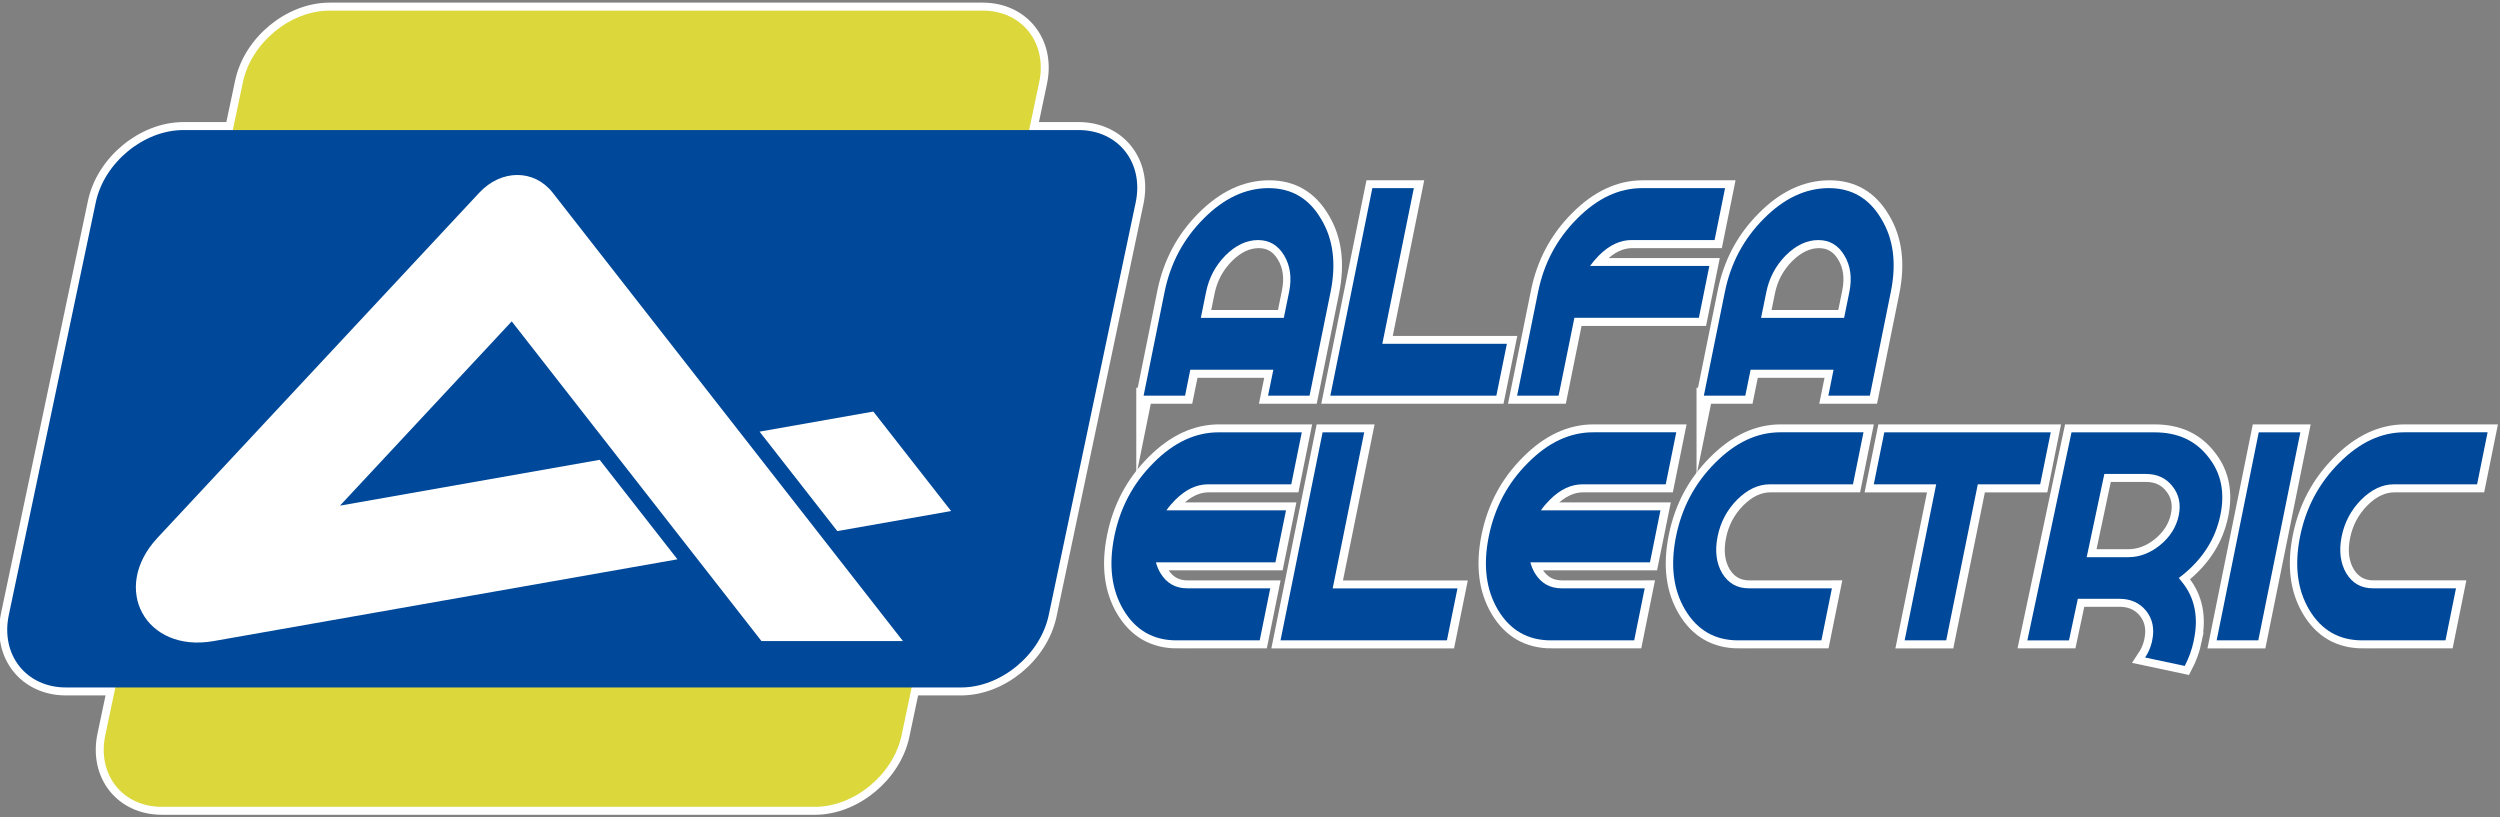 <?xml version="1.0" encoding="utf-8"?>
<!-- Generator: Adobe Illustrator 15.1.0, SVG Export Plug-In . SVG Version: 6.00 Build 0)  -->
<!DOCTYPE svg PUBLIC "-//W3C//DTD SVG 1.1//EN" "http://www.w3.org/Graphics/SVG/1.1/DTD/svg11.dtd">
<svg version="1.1" id="Warstwa_1" xmlns="http://www.w3.org/2000/svg" xmlns:xlink="http://www.w3.org/1999/xlink" x="0px" y="0px"
	 width="86.642px" height="28.326px" viewBox="0 0 86.642 28.326" enable-background="new 0 0 86.642 28.326" xml:space="preserve">
<rect x="0" y="0" width="86.642" height="28.326" fill="#808080" stroke="none"/>
<g>
	<defs>
		<rect id="SVGID_1_" width="86.642" height="28.326"/>
	</defs>
	<clipPath id="SVGID_2_">
		<use xlink:href="#SVGID_1_"  overflow="visible"/>
	</clipPath>
	<path clip-path="url(#SVGID_2_)" fill="none" stroke="#FFFFFF" stroke-width="0.552" stroke-miterlimit="22.926" d="M11.425,0.367
		h22.629c1.366,0,2.25,1.117,1.961,2.484l-0.349,1.655h1.71c1.383,0,2.274,1.13,1.982,2.511l-3.012,14.296
		c-0.29,1.381-1.659,2.512-3.039,2.512h-1.712l-0.349,1.655c-0.288,1.365-1.641,2.482-3.007,2.482H5.61
		c-1.366,0-2.248-1.117-1.961-2.482l0.349-1.655H2.287c-1.38,0-2.272-1.131-1.982-2.512L3.318,7.018
		c0.29-1.381,1.659-2.511,3.039-2.511h1.711l0.35-1.655C8.706,1.484,10.059,0.367,11.425,0.367z"/>
	<path clip-path="url(#SVGID_2_)" fill-rule="evenodd" clip-rule="evenodd" fill="#DCD73B" d="M11.425,0.367h22.629
		c1.366,0,2.25,1.117,1.961,2.484L31.247,25.48c-0.288,1.365-1.641,2.482-3.007,2.482H5.61c-1.366,0-2.248-1.117-1.961-2.482
		L8.418,2.852C8.706,1.484,10.059,0.367,11.425,0.367"/>
	<path clip-path="url(#SVGID_2_)" fill-rule="evenodd" clip-rule="evenodd" fill="#004899" d="M6.357,4.507h31.019
		c1.382,0,2.274,1.13,1.983,2.511l-3.013,14.296c-0.29,1.381-1.659,2.511-3.039,2.511H2.287c-1.381,0-2.272-1.13-1.982-2.511
		L3.318,7.018C3.608,5.637,4.978,4.507,6.357,4.507"/>
	<path clip-path="url(#SVGID_2_)" fill-rule="evenodd" clip-rule="evenodd" fill="#FFFFFF" d="M23.478,19.384l-2.695-3.448
		l-9.001,1.588l5.953-6.386l8.656,11.08h4.903l-12.14-15.54c-0.642-0.818-1.778-0.818-2.543,0L5.459,18.638
		c-1.636,1.754-0.419,3.997,1.942,3.58 M29.018,18.406l-2.694-3.447l3.943-0.696l2.695,3.448L29.018,18.406z"/>
	<path clip-path="url(#SVGID_2_)" fill="none" stroke="#FFFFFF" stroke-width="0.553" stroke-miterlimit="22.926" d="
		M63.935,11.019l0.183-0.898c0.098-0.486,0.042-0.908-0.173-1.263c-0.212-0.357-0.514-0.534-0.903-0.535
		c-0.396,0.001-0.772,0.178-1.13,0.535c-0.35,0.354-0.574,0.776-0.671,1.263l-0.182,0.898H63.935z M59.073,13.716l0.729-3.596
		c0.2-0.992,0.651-1.841,1.356-2.543c0.697-0.702,1.445-1.052,2.248-1.052c0.793,0,1.4,0.354,1.818,1.065
		c0.422,0.693,0.531,1.537,0.33,2.529l-0.728,3.596h-1.438l0.183-0.899h-2.878l-0.182,0.899H59.073z"/>
	<path clip-path="url(#SVGID_2_)" fill="#004899" d="M63.911,11.016l0.182-0.898c0.098-0.487,0.042-0.909-0.173-1.265
		c-0.211-0.356-0.512-0.533-0.902-0.533c-0.396,0-0.773,0.177-1.13,0.533c-0.35,0.355-0.572,0.777-0.672,1.265l-0.183,0.898
		 M59.05,13.713l0.729-3.596c0.2-0.993,0.651-1.841,1.355-2.544c0.698-0.702,1.446-1.053,2.248-1.053
		c0.794,0,1.401,0.355,1.819,1.067c0.422,0.692,0.531,1.536,0.329,2.529l-0.727,3.596h-1.438l0.18-0.899h-2.875l-0.183,0.899H59.05z
		"/>
	<path clip-path="url(#SVGID_2_)" fill="none" stroke="#FFFFFF" stroke-width="0.553" stroke-miterlimit="22.926" d="
		M52.601,13.716l0.729-3.596c0.2-0.992,0.651-1.842,1.355-2.543c0.698-0.702,1.447-1.052,2.248-1.052h2.877l-0.363,1.798
		l-2.878-0.001c-0.396,0.001-0.774,0.178-1.13,0.535c-0.113,0.113-0.216,0.232-0.31,0.363h4.135L58.9,11.019h-4.315l-0.545,2.697
		H52.601z"/>
	<path clip-path="url(#SVGID_2_)" fill="#004899" d="M52.578,13.713l0.728-3.596c0.2-0.993,0.652-1.841,1.357-2.544
		c0.697-0.702,1.445-1.053,2.247-1.053h2.875l-0.363,1.799h-2.876c-0.396,0-0.774,0.177-1.131,0.533
		c-0.111,0.113-0.215,0.233-0.31,0.365h4.135l-0.363,1.798h-4.314l-0.547,2.697"/>
	<polygon clip-path="url(#SVGID_2_)" fill="none" stroke="#FFFFFF" stroke-width="0.553" stroke-miterlimit="22.926" points="
		46.129,13.716 47.583,6.525 49.021,6.525 47.931,11.918 52.246,11.918 51.881,13.716 	"/>
	<polyline clip-path="url(#SVGID_2_)" fill="#004899" points="46.105,13.713 47.561,6.521 48.999,6.521 47.907,11.915 
		52.224,11.915 51.859,13.713 	"/>
	<path clip-path="url(#SVGID_2_)" fill="none" stroke="#FFFFFF" stroke-width="0.553" stroke-miterlimit="22.926" d="
		M44.517,11.019l0.182-0.898c0.099-0.486,0.042-0.908-0.172-1.263c-0.212-0.357-0.513-0.535-0.902-0.535
		c-0.398,0-0.774,0.178-1.131,0.535c-0.35,0.354-0.572,0.776-0.672,1.263l-0.182,0.898H44.517z M39.656,13.716l0.727-3.596
		c0.202-0.992,0.652-1.841,1.356-2.543c0.699-0.702,1.446-1.052,2.248-1.052c0.795,0,1.401,0.354,1.819,1.065
		c0.422,0.693,0.53,1.537,0.33,2.529l-0.728,3.596h-1.438l0.183-0.899h-2.877l-0.183,0.899H39.656z"/>
	<path clip-path="url(#SVGID_2_)" fill="#004899" d="M44.493,11.016l0.183-0.898c0.099-0.487,0.042-0.909-0.172-1.265
		c-0.212-0.356-0.514-0.533-0.902-0.533c-0.397,0-0.775,0.177-1.132,0.533c-0.349,0.355-0.572,0.777-0.671,1.265l-0.182,0.898
		 M39.634,13.713l0.727-3.596c0.202-0.993,0.653-1.841,1.357-2.544c0.698-0.702,1.446-1.053,2.246-1.053
		c0.795,0,1.401,0.355,1.819,1.067c0.422,0.692,0.531,1.536,0.331,2.529l-0.729,3.596h-1.438l0.183-0.899h-2.878l-0.181,0.899
		H39.634z"/>
	<path clip-path="url(#SVGID_2_)" fill="none" stroke="#FFFFFF" stroke-width="0.553" stroke-miterlimit="22.926" d="
		M81.889,22.194c-0.804,0-1.415-0.351-1.835-1.055c-0.415-0.697-0.522-1.545-0.319-2.55c0.201-0.995,0.654-1.846,1.359-2.55
		c0.7-0.704,1.45-1.055,2.255-1.055h2.883l-0.365,1.803h-2.883c-0.398,0-0.776,0.177-1.134,0.534
		c-0.351,0.356-0.575,0.779-0.674,1.268c-0.1,0.496-0.049,0.925,0.158,1.28c0.214,0.348,0.522,0.521,0.92,0.521h2.884l-0.364,1.803
		H81.889z"/>
	<path clip-path="url(#SVGID_2_)" fill="#004899" d="M81.869,22.193c-0.804,0-1.414-0.351-1.836-1.055
		c-0.415-0.697-0.521-1.545-0.319-2.55c0.202-0.995,0.654-1.847,1.36-2.55c0.7-0.704,1.45-1.056,2.254-1.056h2.884l-0.364,1.803
		h-2.885c-0.397,0-0.775,0.178-1.133,0.535c-0.351,0.356-0.575,0.779-0.675,1.268c-0.1,0.496-0.047,0.925,0.159,1.28
		c0.214,0.349,0.521,0.521,0.92,0.521h2.883l-0.364,1.803"/>
	<polygon clip-path="url(#SVGID_2_)" fill="none" stroke="#FFFFFF" stroke-width="0.553" stroke-miterlimit="22.926" points="
		76.842,22.194 78.301,14.985 79.742,14.984 78.284,22.194 	"/>
	<polyline clip-path="url(#SVGID_2_)" fill="#004899" points="76.822,22.193 78.281,14.983 79.723,14.983 78.265,22.193 	"/>
	<path clip-path="url(#SVGID_2_)" fill="none" stroke="#FFFFFF" stroke-width="0.552" stroke-miterlimit="22.926" d="
		M74.343,22.787c0.108-0.163,0.186-0.338,0.232-0.526l0.014-0.07c0.083-0.396,0.015-0.738-0.211-1.022
		c-0.227-0.278-0.535-0.416-0.925-0.416h-1.442l-0.307,1.441h-1.442l1.53-7.21h2.884c0.797,0,1.417,0.284,1.858,0.855
		c0.446,0.556,0.583,1.232,0.414,2.028c-0.17,0.805-0.6,1.486-1.29,2.049c-0.047,0.039-0.095,0.075-0.148,0.114
		c0.036,0.044,0.07,0.09,0.107,0.134c0.448,0.548,0.585,1.226,0.413,2.029L76.029,22.2h0.001c-0.065,0.312-0.17,0.604-0.314,0.879
		L74.343,22.787z M73.759,19.31c0.39,0,0.757-0.139,1.102-0.417c0.347-0.285,0.562-0.627,0.646-1.025
		c0.083-0.39,0.012-0.729-0.214-1.013c-0.224-0.287-0.531-0.429-0.921-0.429h-1.442l-0.612,2.884H73.759z"/>
	<path clip-path="url(#SVGID_2_)" fill="#004899" d="M74.343,22.787c0.108-0.163,0.186-0.338,0.232-0.526l0.014-0.07
		c0.083-0.396,0.015-0.738-0.211-1.022c-0.227-0.278-0.535-0.416-0.925-0.416h-1.442l-0.307,1.441h-1.442l1.53-7.21h2.884
		c0.797,0,1.417,0.284,1.858,0.855c0.446,0.556,0.583,1.232,0.414,2.028c-0.17,0.805-0.6,1.486-1.29,2.049
		c-0.047,0.039-0.095,0.075-0.148,0.114c0.036,0.044,0.07,0.09,0.107,0.134c0.448,0.548,0.585,1.226,0.413,2.029L76.029,22.2h0.001
		c-0.065,0.312-0.17,0.604-0.314,0.879 M73.759,19.31c0.39,0,0.757-0.139,1.102-0.417c0.347-0.285,0.562-0.627,0.646-1.025
		c0.083-0.39,0.012-0.729-0.214-1.013c-0.224-0.287-0.531-0.429-0.921-0.429h-1.442l-0.612,2.884H73.759z"/>
	<polygon clip-path="url(#SVGID_2_)" fill="none" stroke="#FFFFFF" stroke-width="0.553" stroke-miterlimit="22.926" points="
		66.027,22.194 67.122,16.788 64.959,16.788 65.324,14.985 71.091,14.985 70.727,16.788 68.563,16.788 67.469,22.194 	"/>
	<polyline clip-path="url(#SVGID_2_)" fill="#004899" points="66.009,22.193 67.102,16.786 64.939,16.786 65.304,14.983 
		71.072,14.983 70.706,16.786 68.544,16.786 67.449,22.193 	"/>
	<path clip-path="url(#SVGID_2_)" fill="none" stroke="#FFFFFF" stroke-width="0.553" stroke-miterlimit="22.926" d="
		M60.261,22.194c-0.805,0-1.416-0.351-1.837-1.055c-0.414-0.697-0.522-1.545-0.317-2.55c0.2-0.995,0.653-1.847,1.359-2.55
		c0.7-0.704,1.449-1.055,2.253-1.055h2.884l-0.364,1.803h-2.885c-0.397,0-0.775,0.177-1.133,0.534
		c-0.352,0.356-0.575,0.779-0.673,1.268c-0.101,0.498-0.049,0.925,0.157,1.28c0.215,0.348,0.521,0.521,0.92,0.522l2.885-0.001
		l-0.365,1.803H60.261z"/>
	<path clip-path="url(#SVGID_2_)" fill="#004899" d="M60.24,22.193c-0.804,0-1.415-0.351-1.836-1.055
		c-0.414-0.697-0.521-1.545-0.318-2.55c0.201-0.995,0.654-1.847,1.359-2.55c0.7-0.704,1.45-1.056,2.254-1.056h2.884l-0.365,1.803
		h-2.885c-0.396,0-0.774,0.178-1.133,0.535c-0.35,0.356-0.574,0.779-0.672,1.268c-0.102,0.496-0.049,0.925,0.157,1.28
		c0.214,0.349,0.521,0.521,0.92,0.521h2.883l-0.364,1.803"/>
	<path clip-path="url(#SVGID_2_)" fill="none" stroke="#FFFFFF" stroke-width="0.553" stroke-miterlimit="22.926" d="
		M53.771,22.194c-0.804,0-1.416-0.351-1.837-1.055c-0.413-0.697-0.521-1.545-0.317-2.55c0.201-0.995,0.653-1.847,1.36-2.55
		c0.699-0.704,1.45-1.055,2.252-1.055h2.884l-0.364,1.803l-2.885-0.001c-0.396,0.001-0.776,0.178-1.132,0.536
		c-0.113,0.113-0.217,0.233-0.311,0.365h4.146l-0.365,1.802h-4.145c0.038,0.143,0.091,0.268,0.159,0.38
		c0.215,0.35,0.521,0.522,0.92,0.522l2.883-0.001l-0.364,1.803H53.771z"/>
	<path clip-path="url(#SVGID_2_)" fill="#004899" d="M53.751,22.193c-0.803,0-1.415-0.351-1.835-1.055
		c-0.415-0.697-0.523-1.545-0.319-2.55c0.202-0.995,0.654-1.847,1.359-2.55c0.7-0.704,1.45-1.056,2.254-1.056h2.884l-0.365,1.803
		h-2.883c-0.398,0-0.777,0.178-1.133,0.535c-0.113,0.113-0.217,0.233-0.31,0.366h4.143l-0.363,1.802h-4.146
		c0.039,0.143,0.092,0.268,0.159,0.38c0.215,0.349,0.522,0.521,0.919,0.521H57l-0.364,1.803"/>
	<polygon clip-path="url(#SVGID_2_)" fill="none" stroke="#FFFFFF" stroke-width="0.553" stroke-miterlimit="22.926" points="
		44.399,22.194 45.858,14.985 47.3,14.985 46.205,20.393 50.531,20.393 50.167,22.194 	"/>
	<polyline clip-path="url(#SVGID_2_)" fill="#004899" points="44.379,22.193 45.837,14.984 47.279,14.984 46.187,20.391 
		50.511,20.391 50.146,22.193 	"/>
	<path clip-path="url(#SVGID_2_)" fill="none" stroke="#FFFFFF" stroke-width="0.553" stroke-miterlimit="22.926" d="
		M40.795,22.194c-0.805,0-1.416-0.352-1.837-1.055c-0.414-0.697-0.522-1.545-0.317-2.55c0.2-0.995,0.653-1.847,1.358-2.551
		c0.701-0.703,1.449-1.054,2.254-1.054h2.884l-0.365,1.803h-2.884c-0.397,0-0.776,0.178-1.133,0.535
		c-0.112,0.113-0.216,0.233-0.31,0.365h4.146l-0.365,1.802H40.08c0.039,0.142,0.092,0.268,0.16,0.38
		c0.214,0.35,0.521,0.522,0.918,0.522h2.885l-0.365,1.802H40.795z"/>
	<path clip-path="url(#SVGID_2_)" fill="#004899" d="M40.773,22.193c-0.803,0-1.415-0.351-1.836-1.055
		c-0.414-0.697-0.521-1.545-0.318-2.55c0.202-0.995,0.654-1.847,1.361-2.55c0.699-0.704,1.448-1.055,2.252-1.055h2.884l-0.365,1.802
		h-2.883c-0.398,0-0.776,0.178-1.133,0.535c-0.113,0.113-0.217,0.233-0.312,0.366h4.146l-0.366,1.802H40.06
		c0.039,0.143,0.092,0.268,0.161,0.38c0.213,0.349,0.521,0.521,0.919,0.521h2.883l-0.365,1.803"/>
</g>
</svg>
